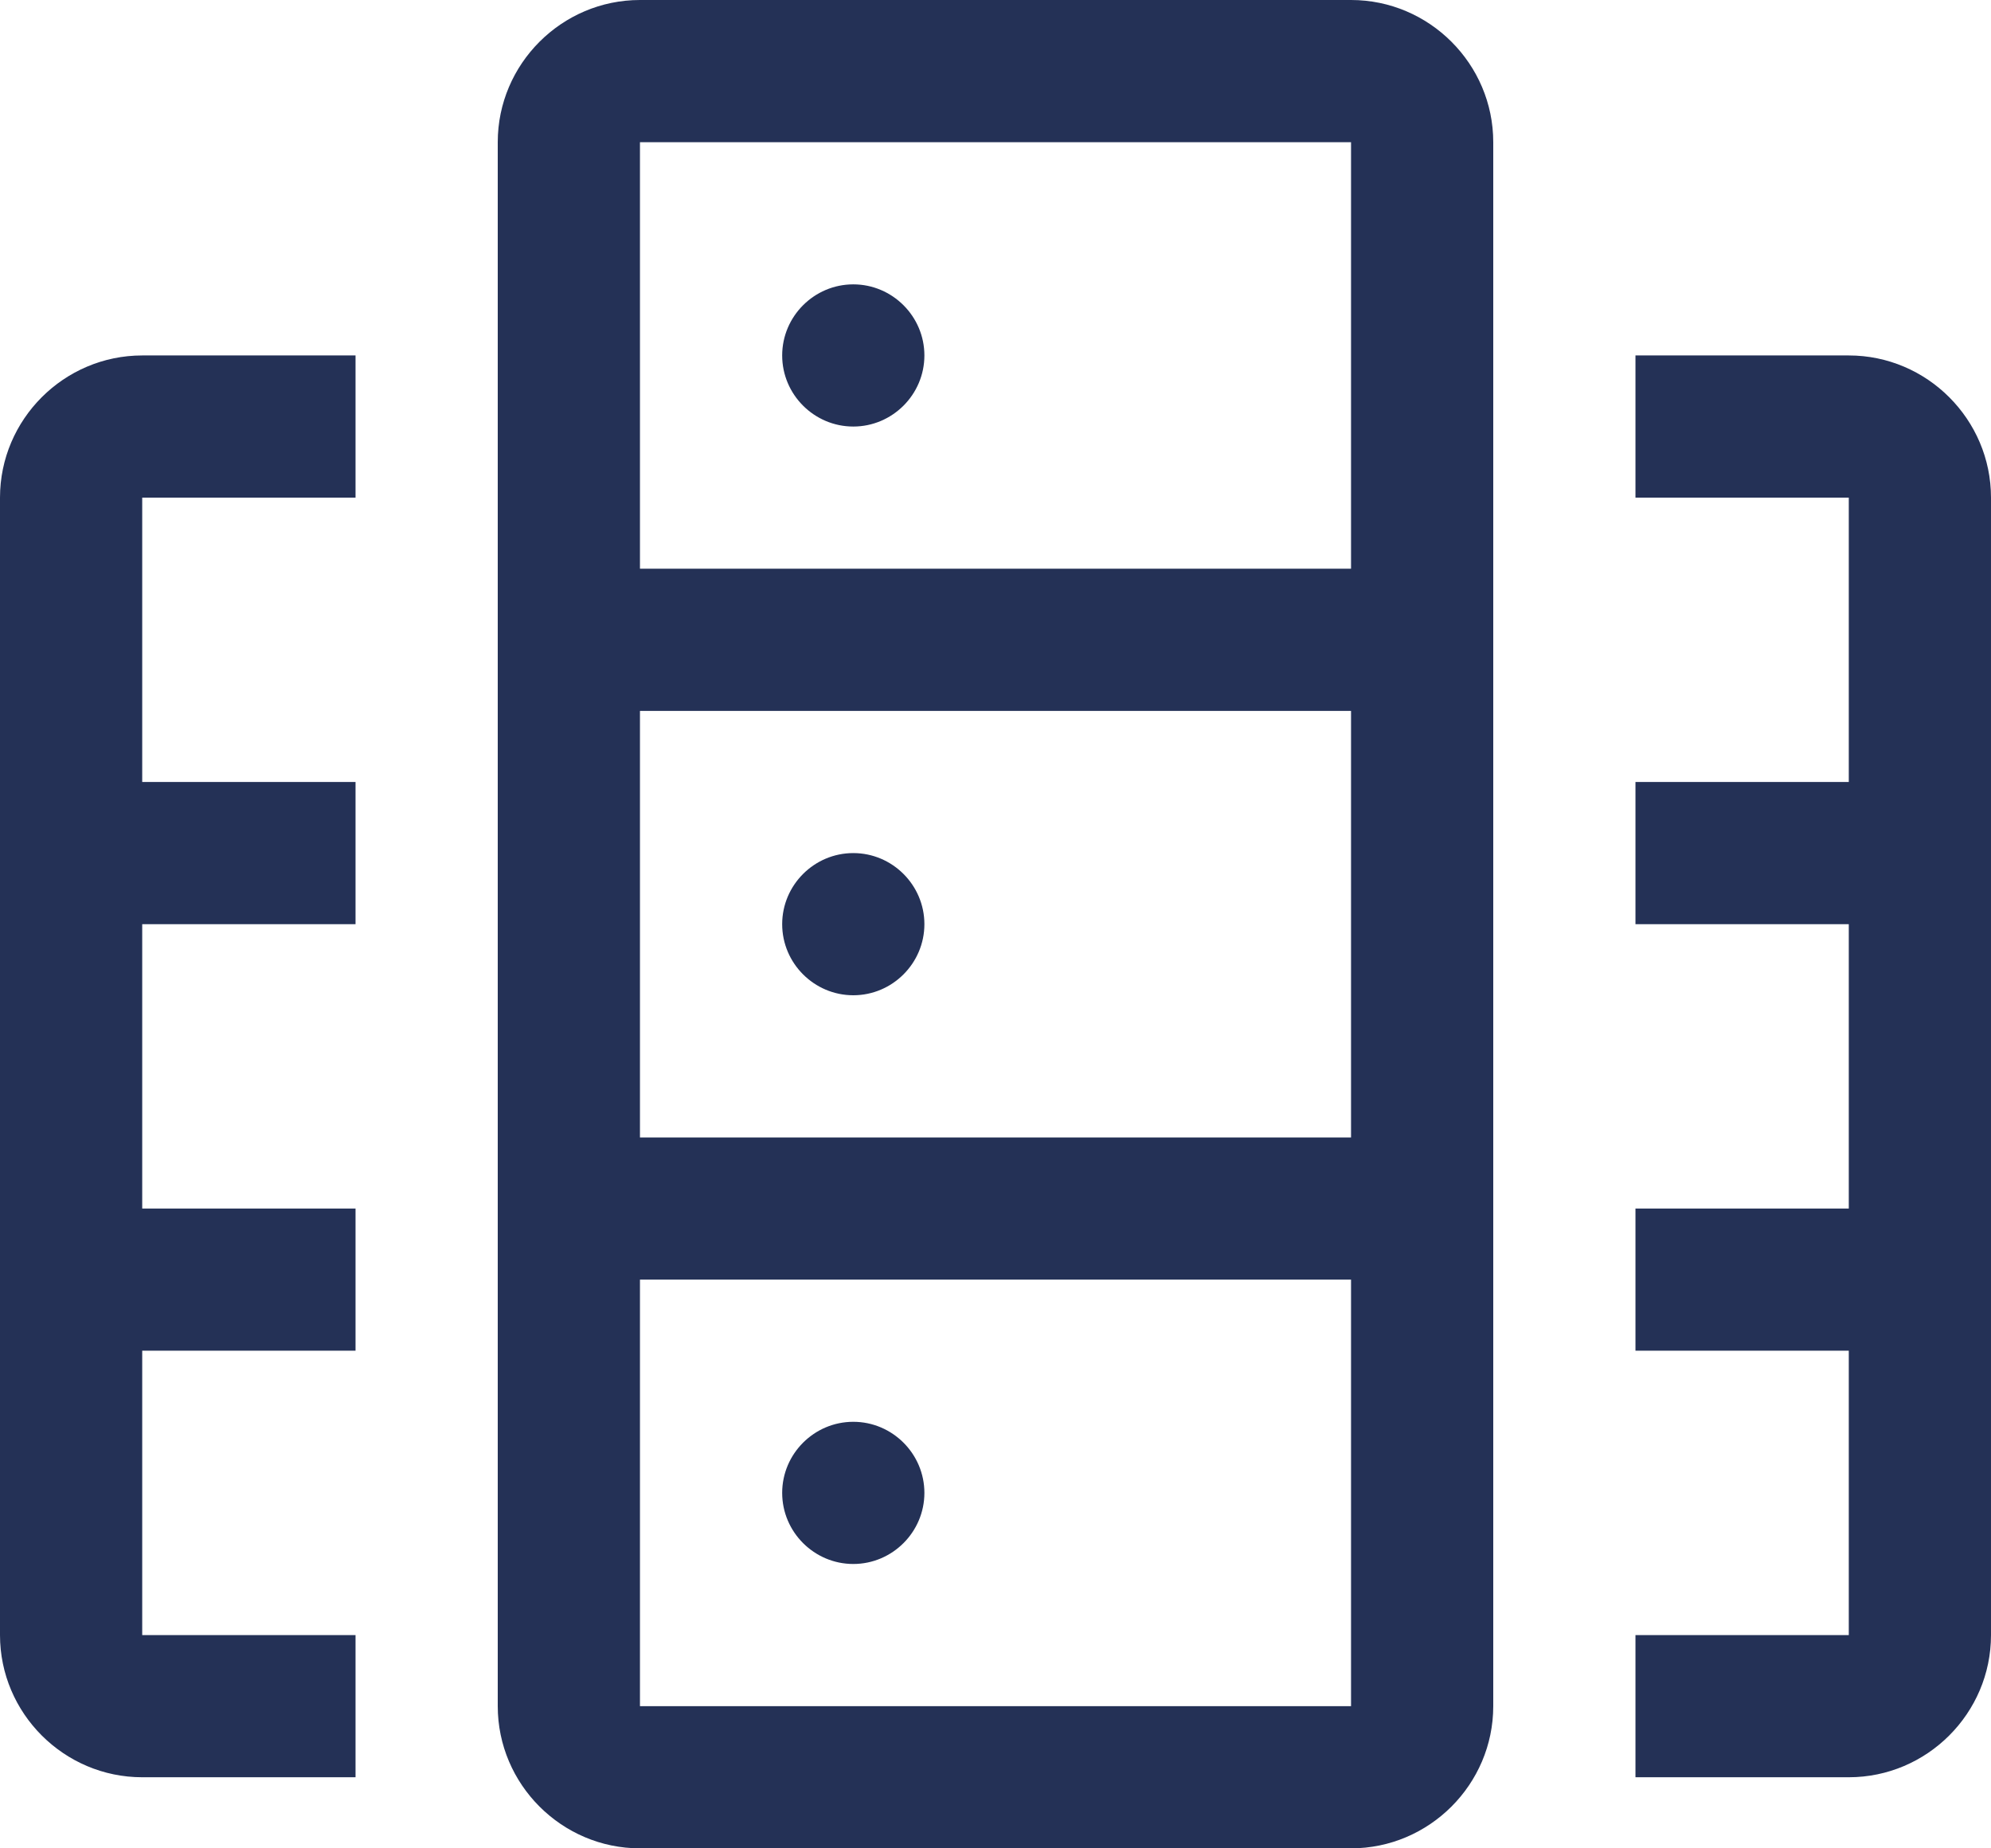 <svg width="42" height="39" viewBox="0 0 42 39" fill="none" xmlns="http://www.w3.org/2000/svg">
<path d="M28.5 0H13.5C11.85 0 10.5 1.35 10.5 3V36C10.5 37.65 11.85 39 13.5 39H28.5C30.15 39 31.5 37.65 31.5 36V3C31.5 1.35 30.15 0 28.5 0ZM13.5 3H28.5V12H13.5V3ZM13.5 15H28.5V24H13.5V15ZM13.5 36V27H28.5V36H13.5ZM0 10.5V34.5C0 36.15 1.35 37.5 3 37.5H7.5V34.5H3V28.5H7.5V25.5H3V19.5H7.5V16.5H3V10.5H7.5V7.5H3C1.35 7.5 0 8.85 0 10.5ZM39 7.5H34.5V10.5H39V16.5H34.5V19.5H39V25.5H34.5V28.5H39V34.5H34.5V37.5H39C40.65 37.5 42 36.15 42 34.5V10.5C42 8.85 40.65 7.5 39 7.5ZM18 9C17.175 9 16.5 8.325 16.5 7.5C16.5 6.675 17.175 6 18 6C18.825 6 19.5 6.675 19.5 7.5C19.5 8.325 18.825 9 18 9ZM18 21C17.175 21 16.5 20.325 16.5 19.5C16.5 18.675 17.175 18 18 18C18.825 18 19.5 18.675 19.5 19.5C19.5 20.325 18.825 21 18 21ZM18 33C17.175 33 16.5 32.325 16.5 31.5C16.5 30.675 17.175 30 18 30C18.825 30 19.5 30.675 19.5 31.5C19.5 32.325 18.825 33 18 33Z" fill="#243156"/>
</svg>
